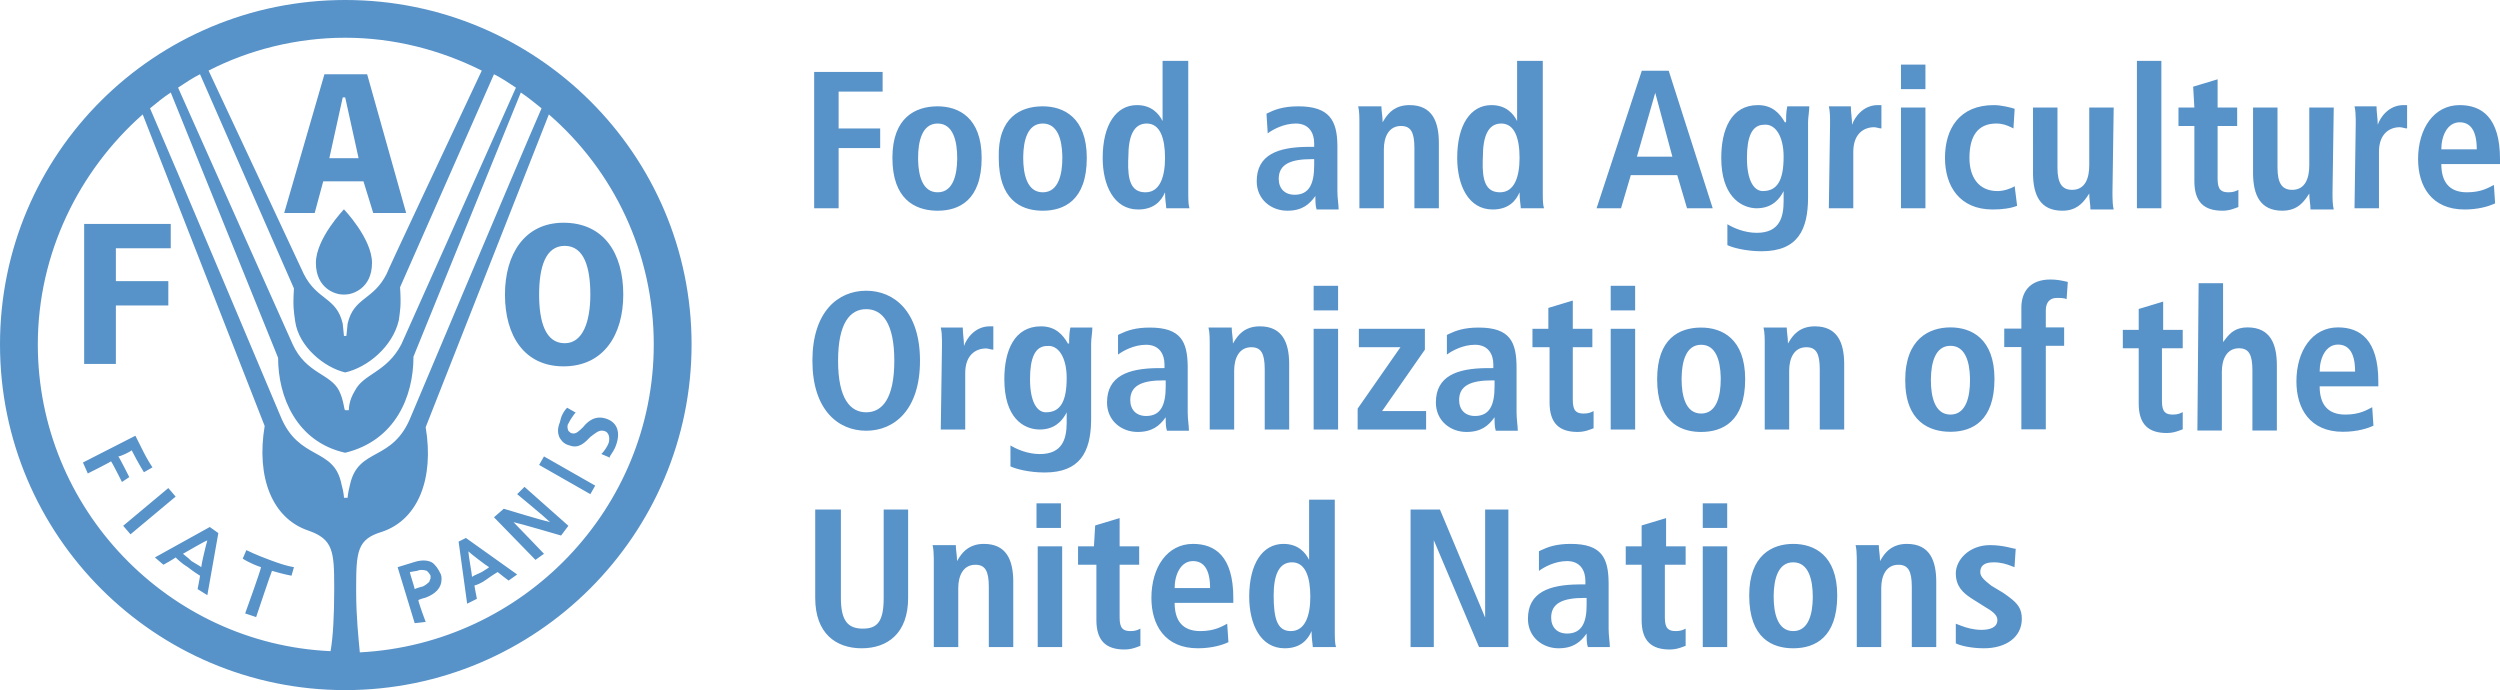 <?xml version="1.0" encoding="UTF-8"?>
<svg width="192px" height="53px" viewBox="0 0 192 53" version="1.1" xmlns="http://www.w3.org/2000/svg" xmlns:xlink="http://www.w3.org/1999/xlink">
    <title>6373EBEB-8355-42E0-BF8F-93A0AC66832C</title>
    <g id="🎩-Styleguide" stroke="none" stroke-width="1" fill="none" fill-rule="evenodd">
        <g id="Styleguide:-Buttons-&amp;-Inputs" transform="translate(-80, -2375)" fill="#5792C9" fill-rule="nonzero">
            <g id="Misc/Logos/fao-logo-en" transform="translate(80, 2375)">
                <path d="M127.955,39.79 L127.955,41.96 L129.457,41.96 L129.457,43.374 L127.861,43.374 L127.861,47.43 C127.861,48.279 128.143,48.468 128.706,48.468 C129.082,48.468 129.269,48.373 129.457,48.279 L129.457,49.599 L129.141,49.715 C128.904,49.799 128.612,49.882 128.237,49.882 C126.828,49.882 126.077,49.222 126.077,47.619 L126.077,43.374 L124.857,43.374 L124.857,41.96 L126.077,41.96 L126.077,40.356 L127.955,39.79 Z M85.987,39.79 L85.987,41.96 L87.489,41.96 L87.489,43.374 L85.987,43.374 L85.987,47.43 C85.987,48.279 86.269,48.468 86.832,48.468 C87.207,48.468 87.395,48.373 87.583,48.279 L87.583,49.599 L87.434,49.653 L87.267,49.715 C87.03,49.799 86.738,49.882 86.362,49.882 C84.954,49.882 84.203,49.222 84.203,47.619 L84.203,43.374 L82.795,43.374 L82.795,41.96 L84.015,41.96 L84.109,40.356 L85.987,39.79 Z M152.835,41.865 C153.868,41.865 154.619,42.148 154.807,42.148 L154.713,43.563 L154.477,43.47 C154.082,43.317 153.665,43.186 153.117,43.186 C152.366,43.186 152.084,43.469 152.084,43.94 C152.084,44.318 152.46,44.601 152.929,44.978 L153.868,45.544 L154.102,45.71 L154.315,45.867 C154.956,46.352 155.276,46.745 155.276,47.524 C155.276,48.939 154.056,49.788 152.366,49.788 C151.427,49.788 150.582,49.599 150.206,49.411 L150.206,47.902 L150.374,47.965 L150.622,48.061 C150.998,48.202 151.545,48.373 152.178,48.373 C152.835,48.373 153.399,48.185 153.399,47.619 C153.399,47.336 153.211,47.053 152.554,46.676 L151.559,46.051 L151.396,45.947 C150.777,45.54 150.206,45.042 150.206,44.035 C150.206,42.997 151.239,41.865 152.835,41.865 Z M64.58,39.13 L64.58,45.921 C64.58,47.713 65.144,48.279 66.27,48.279 C67.397,48.279 67.867,47.713 67.867,45.921 L67.867,39.13 L69.744,39.13 L69.744,45.921 C69.744,48.656 68.148,49.788 66.177,49.788 C64.205,49.788 62.609,48.656 62.609,45.921 L62.609,39.13 L64.58,39.13 Z M137.719,41.771 C139.315,41.771 141.099,42.62 141.099,45.732 C141.099,48.976 139.377,49.761 137.803,49.787 L137.719,49.788 C136.123,49.788 134.339,49.033 134.339,45.732 C134.339,42.62 136.123,41.771 137.719,41.771 Z M120.632,41.771 C123.024,41.771 123.523,42.858 123.542,44.766 L123.542,48.279 C123.542,48.845 123.636,49.316 123.636,49.694 L121.946,49.694 C121.852,49.411 121.852,49.033 121.852,48.656 C121.383,49.316 120.819,49.788 119.693,49.788 C118.472,49.788 117.346,48.939 117.346,47.524 C117.346,45.491 118.969,44.907 121.243,44.884 L121.758,44.883 L121.758,44.601 C121.758,43.846 121.383,43.091 120.35,43.091 C119.411,43.091 118.566,43.563 118.191,43.846 L118.191,42.337 L118.363,42.252 C118.891,42 119.533,41.771 120.632,41.771 Z M102.511,38.376 L102.512,48.648 C102.514,49.091 102.527,49.458 102.605,49.694 L100.821,49.694 C100.821,49.505 100.727,49.033 100.727,48.468 C100.446,49.128 99.882,49.788 98.662,49.788 C96.784,49.788 95.939,47.902 95.939,45.827 C95.939,43.28 96.972,41.771 98.568,41.771 C99.695,41.771 100.258,42.431 100.54,42.997 L100.54,38.376 L102.511,38.376 Z M91.62,41.771 C93.31,41.771 94.718,42.714 94.718,45.921 L94.718,46.298 L90.212,46.298 C90.212,47.619 90.775,48.468 92.184,48.468 C93.31,48.468 93.874,48.09 94.249,47.902 L94.343,49.316 C93.967,49.505 93.122,49.788 91.996,49.788 C89.461,49.788 88.428,47.996 88.428,45.921 C88.428,43.563 89.649,41.771 91.62,41.771 Z M75.565,41.771 C77.308,41.771 77.796,43.031 77.818,44.583 L77.819,49.694 L75.941,49.694 L75.941,45.072 C75.941,43.846 75.659,43.374 74.908,43.374 C73.969,43.374 73.594,44.223 73.594,45.166 L73.594,49.694 L71.716,49.694 L71.716,43.186 L71.714,42.834 C71.71,42.484 71.692,42.148 71.622,41.865 L73.406,41.865 C73.406,42.243 73.5,42.62 73.5,43.091 L73.629,42.878 L73.705,42.761 C74.012,42.305 74.523,41.771 75.565,41.771 Z M146.451,41.771 C148.235,41.771 148.704,43.091 148.704,44.695 L148.704,49.694 L146.826,49.694 L146.826,45.072 C146.826,43.846 146.545,43.374 145.794,43.374 C144.855,43.374 144.479,44.223 144.479,45.166 L144.479,49.694 L142.601,49.694 L142.601,43.186 L142.6,42.834 C142.596,42.484 142.578,42.148 142.508,41.865 L144.291,41.865 C144.291,42.243 144.385,42.62 144.385,43.091 L144.514,42.878 L144.59,42.761 C144.897,42.305 145.408,41.771 146.451,41.771 Z M110.586,39.13 L114.059,47.43 L114.059,39.13 L115.843,39.13 L115.843,49.694 L113.59,49.694 L110.116,41.488 L110.116,49.694 L108.332,49.694 L108.332,39.13 L110.586,39.13 Z M81.574,41.96 L81.574,49.694 L79.696,49.694 L79.696,41.96 L81.574,41.96 Z M132.649,41.96 L132.649,49.694 L130.772,49.694 L130.772,41.96 L132.649,41.96 Z M121.852,46.487 L121.852,45.921 L121.664,45.921 C120.068,45.921 119.129,46.298 119.129,47.43 C119.129,48.185 119.599,48.656 120.35,48.656 C121.477,48.656 121.852,47.807 121.852,46.487 Z M99.225,43.186 C98.192,43.186 97.817,44.223 97.817,45.732 C97.817,47.473 98.083,48.413 99.045,48.465 L99.131,48.468 C100.258,48.468 100.633,47.241 100.633,45.827 C100.633,44.318 100.258,43.186 99.225,43.186 Z M137.719,43.186 C136.533,43.186 136.233,44.523 136.218,45.724 L136.217,45.827 C136.217,47.053 136.499,48.468 137.719,48.468 C138.906,48.468 139.205,47.13 139.221,45.929 L139.221,45.827 C139.221,44.601 138.94,43.186 137.719,43.186 Z M91.62,43.091 C90.681,43.091 90.212,44.129 90.212,45.166 L92.935,45.166 C92.935,43.752 92.465,43.091 91.62,43.091 Z M81.48,38.658 L81.48,40.545 L79.603,40.545 L79.603,38.658 L81.48,38.658 Z M132.649,38.658 L132.649,40.545 L130.772,40.545 L130.772,38.658 L132.649,38.658 Z M79.95,25.063 C81.076,25.063 81.64,25.723 82.015,26.384 L82.109,26.384 L82.111,26.099 C82.115,25.812 82.133,25.511 82.203,25.157 L83.893,25.157 C83.893,25.535 83.799,26.006 83.799,26.384 L83.799,32.137 L83.796,32.401 C83.742,34.71 82.946,36.287 80.231,36.287 C79.011,36.287 77.978,36.004 77.603,35.815 L77.603,34.212 C78.072,34.495 78.917,34.872 79.856,34.872 C81.597,34.872 81.907,33.704 81.921,32.507 L81.921,31.665 L81.854,31.794 C81.553,32.339 80.986,32.986 79.856,32.986 L79.729,32.983 C78.613,32.927 77.133,32.116 77.133,29.119 C77.133,26.949 77.884,25.063 79.95,25.063 Z M166.131,23.163 L166.131,25.332 L167.633,25.332 L167.633,26.747 L166.037,26.747 L166.037,30.803 C166.037,31.651 166.319,31.84 166.882,31.84 C167.258,31.84 167.446,31.746 167.633,31.651 L167.633,32.972 L167.317,33.087 C167.08,33.171 166.788,33.255 166.413,33.255 C165.004,33.255 164.253,32.595 164.253,30.991 L164.253,26.747 L163.033,26.747 L163.033,25.332 L164.253,25.332 L164.253,23.729 L166.131,23.163 Z M130.564,25.158 L130.649,25.157 C132.245,25.157 134.029,26.006 134.029,29.119 C134.029,32.42 132.245,33.174 130.649,33.174 L130.481,33.172 C128.93,33.118 127.269,32.304 127.269,29.119 C127.269,25.969 128.99,25.185 130.564,25.158 L130.564,25.158 Z M120.791,23.082 L120.791,25.252 L122.293,25.252 L122.293,26.667 L120.791,26.667 L120.791,30.722 C120.791,31.571 121.073,31.76 121.636,31.76 C122.012,31.76 122.199,31.665 122.387,31.571 L122.387,32.892 L122.071,33.007 C121.834,33.091 121.542,33.174 121.167,33.174 C119.758,33.174 119.007,32.514 119.007,30.911 L119.007,26.667 L117.693,26.667 L117.693,25.252 L118.913,25.252 L118.913,23.648 L120.791,23.082 Z M113.562,25.157 C116.003,25.157 116.472,26.289 116.472,28.27 L116.472,31.665 C116.472,32.231 116.566,32.703 116.566,33.08 L114.876,33.08 C114.782,32.797 114.782,32.42 114.782,32.043 C114.313,32.703 113.75,33.174 112.623,33.174 C111.402,33.174 110.276,32.326 110.276,30.911 C110.276,28.877 111.899,28.293 114.173,28.271 L114.688,28.27 L114.688,27.987 C114.688,27.232 114.313,26.478 113.28,26.478 C112.341,26.478 111.496,26.949 111.121,27.232 L111.121,25.723 L111.293,25.639 C111.821,25.387 112.463,25.157 113.562,25.157 Z M88.306,25.157 C90.698,25.157 91.197,26.244 91.216,28.152 L91.216,31.665 C91.216,32.231 91.31,32.703 91.31,33.08 L89.62,33.08 C89.526,32.797 89.526,32.42 89.526,32.043 C89.057,32.703 88.494,33.174 87.367,33.174 C86.146,33.174 85.02,32.326 85.02,30.911 C85.02,28.877 86.643,28.293 88.917,28.271 L89.433,28.27 L89.433,27.987 C89.433,27.232 89.057,26.478 88.024,26.478 C87.085,26.478 86.24,26.949 85.865,27.232 L85.865,25.723 L86.037,25.639 C86.565,25.387 87.207,25.157 88.306,25.157 Z M179.557,25.144 C181.247,25.144 182.655,26.087 182.655,29.294 L182.655,29.671 L178.149,29.671 C178.149,30.991 178.712,31.84 180.12,31.84 C181.247,31.84 181.81,31.463 182.186,31.274 L182.28,32.689 C181.904,32.878 181.059,33.161 179.933,33.161 C177.398,33.161 176.365,31.369 176.365,29.294 C176.365,26.936 177.585,25.144 179.557,25.144 Z M149.795,25.144 C151.391,25.144 153.175,25.992 153.175,29.105 C153.175,32.348 151.453,33.133 149.879,33.16 L149.795,33.161 C148.198,33.161 146.321,32.406 146.321,29.199 C146.321,25.992 148.198,25.144 149.795,25.144 Z M66.524,22.328 C68.683,22.328 70.655,23.931 70.655,27.704 C70.655,31.477 68.683,33.08 66.524,33.08 C64.364,33.08 62.393,31.477 62.393,27.704 C62.393,23.931 64.364,22.328 66.524,22.328 Z M170.732,21.748 L170.732,26.275 L170.963,25.977 C171.287,25.566 171.708,25.144 172.609,25.144 C174.393,25.144 174.863,26.464 174.863,28.067 L174.863,33.066 L172.985,33.066 L172.985,28.445 C172.985,27.219 172.703,26.747 171.952,26.747 C171.013,26.747 170.638,27.596 170.638,28.539 L170.638,33.066 L168.76,33.066 L168.854,21.748 L170.732,21.748 Z M139.381,25.063 C141.123,25.063 141.612,26.323 141.634,27.876 L141.634,32.986 L139.757,32.986 L139.757,28.364 C139.757,27.138 139.475,26.667 138.724,26.667 C137.785,26.667 137.409,27.515 137.409,28.459 L137.409,32.986 L135.532,32.986 L135.532,26.478 C135.532,26.006 135.532,25.535 135.438,25.157 L137.222,25.157 C137.222,25.535 137.315,25.912 137.315,26.384 L137.41,26.226 C137.703,25.745 138.203,25.063 139.381,25.063 Z M125.579,25.252 L125.579,32.986 L123.702,32.986 L123.702,25.252 L125.579,25.252 Z M76.288,25.063 L76.288,26.855 C76.1,26.855 75.913,26.761 75.725,26.761 C74.974,26.761 74.129,27.232 74.129,28.647 L74.129,32.986 L72.251,32.986 L72.345,26.478 L72.343,26.126 C72.339,25.776 72.321,25.44 72.251,25.157 L73.941,25.157 C73.941,25.629 74.035,26.101 74.035,26.572 C74.223,26.006 74.88,25.063 76.007,25.063 L76.288,25.063 Z M109.431,25.252 L109.431,26.855 L106.145,31.571 L109.525,31.571 L109.525,32.986 L104.267,32.986 L104.267,31.382 L107.553,26.667 L104.361,26.667 L104.361,25.252 L109.431,25.252 Z M102.765,25.252 L102.765,32.986 L100.887,32.986 L100.887,25.252 L102.765,25.252 Z M96.756,25.063 C98.498,25.063 98.987,26.323 99.008,27.876 L99.009,32.986 L97.131,32.986 L97.131,28.364 C97.131,27.138 96.85,26.667 96.099,26.667 C95.16,26.667 94.784,27.515 94.784,28.459 L94.784,32.986 L92.906,32.986 L92.906,26.478 C92.906,26.006 92.906,25.535 92.812,25.157 L94.596,25.157 C94.596,25.535 94.69,25.912 94.69,26.384 L94.784,26.226 C95.078,25.745 95.577,25.063 96.756,25.063 Z M157.493,21.465 C157.963,21.465 158.432,21.559 158.808,21.654 L158.714,22.974 C158.526,22.88 158.244,22.88 157.963,22.88 C157.4,22.88 157.118,23.257 157.118,23.823 L157.118,25.144 L158.526,25.144 L158.526,26.558 L157.118,26.558 L157.118,32.972 L155.24,32.972 L155.24,26.653 L153.926,26.653 L153.926,25.238 L155.24,25.238 L155.24,23.634 C155.24,22.503 155.803,21.465 157.493,21.465 Z M114.782,29.685 L114.782,29.213 L114.595,29.213 C112.998,29.213 112.06,29.59 112.06,30.722 C112.06,31.477 112.529,31.948 113.28,31.948 C114.407,31.948 114.782,31.099 114.782,29.685 Z M89.526,29.685 L89.526,29.213 L89.339,29.213 C87.743,29.213 86.804,29.59 86.804,30.722 C86.804,31.477 87.273,31.948 88.024,31.948 C89.151,31.948 89.526,31.099 89.526,29.685 Z M149.795,26.558 C148.608,26.558 148.309,27.896 148.293,29.097 L148.292,29.199 C148.292,30.425 148.574,31.84 149.795,31.84 C151.015,31.84 151.297,30.425 151.297,29.199 L151.294,28.993 C151.263,27.82 150.947,26.558 149.795,26.558 Z M130.649,26.478 C129.463,26.478 129.164,27.815 129.148,29.016 L129.147,29.119 C129.147,30.345 129.429,31.76 130.649,31.76 C131.87,31.76 132.152,30.345 132.152,29.119 L132.149,28.913 C132.117,27.74 131.802,26.478 130.649,26.478 Z M66.524,23.743 C65.303,23.743 64.364,24.78 64.364,27.704 C64.364,30.628 65.303,31.665 66.524,31.665 C67.744,31.665 68.683,30.628 68.683,27.704 C68.683,24.78 67.744,23.743 66.524,23.743 Z M80.419,26.572 C79.48,26.572 79.105,27.515 79.105,29.119 C79.105,30.911 79.668,31.665 80.325,31.665 C81.452,31.665 81.921,30.817 81.921,29.024 C81.921,27.421 81.264,26.478 80.419,26.572 Z M179.557,26.464 C178.618,26.464 178.149,27.501 178.149,28.539 L180.872,28.539 C180.872,27.124 180.402,26.464 179.557,26.464 Z M125.579,21.951 L125.579,23.837 L123.702,23.837 L123.702,21.951 L125.579,21.951 Z M102.765,21.951 L102.765,23.837 L100.887,23.837 L100.887,21.951 L102.765,21.951 Z M135.01,8.072 C136.137,8.072 136.7,8.732 137.075,9.392 L137.169,9.392 C137.169,9.015 137.169,8.638 137.263,8.166 L138.953,8.166 C138.953,8.544 138.859,9.015 138.859,9.392 L138.859,15.146 C138.859,17.598 138.108,19.296 135.292,19.296 C134.071,19.296 133.038,19.013 132.663,18.824 L132.663,17.221 C133.132,17.504 133.977,17.881 134.916,17.881 C136.7,17.881 136.982,16.655 136.982,15.429 L136.982,14.674 C136.7,15.24 136.137,15.995 134.916,15.995 L134.799,15.991 L134.677,15.982 C133.642,15.87 132.193,15.01 132.193,12.128 C132.193,9.958 132.944,8.072 135.01,8.072 Z M170.312,6.091 L170.312,8.261 L171.814,8.261 L171.814,9.675 L170.312,9.675 L170.312,13.731 C170.312,14.58 170.594,14.769 171.157,14.769 C171.532,14.769 171.72,14.674 171.908,14.58 L171.908,15.9 C171.626,15.995 171.251,16.183 170.687,16.183 C169.279,16.183 168.528,15.523 168.528,13.92 L168.528,9.675 L167.307,9.675 L167.307,8.261 L168.528,8.261 L168.434,6.657 L170.312,6.091 Z M174.912,8.261 L174.912,12.882 C174.912,14.108 175.288,14.58 176.039,14.58 C177.072,14.58 177.353,13.637 177.353,12.694 L177.353,8.261 L179.231,8.261 L179.137,14.769 C179.137,15.24 179.137,15.712 179.231,16.089 L177.447,16.089 C177.447,15.712 177.353,15.334 177.353,14.863 L177.178,15.124 L177.082,15.258 C176.732,15.727 176.237,16.183 175.288,16.183 C173.546,16.183 173.057,14.924 173.035,13.371 L173.035,8.261 L174.912,8.261 Z M99.708,8.166 C102.099,8.166 102.689,9.252 102.712,11.159 L102.712,14.674 C102.712,15.24 102.806,15.712 102.806,16.089 L101.116,16.089 C101.022,15.806 101.022,15.429 101.022,15.051 C100.553,15.712 99.99,16.183 98.863,16.183 C97.642,16.183 96.516,15.334 96.516,13.92 C96.516,11.886 98.139,11.302 100.413,11.279 L100.929,11.279 L100.929,10.996 C100.929,10.241 100.553,9.487 99.52,9.487 C98.581,9.487 97.736,9.958 97.361,10.241 L97.267,8.732 C97.83,8.449 98.487,8.166 99.708,8.166 Z M158.013,8.261 L158.013,12.882 C158.013,14.108 158.388,14.58 159.139,14.58 C160.172,14.58 160.454,13.637 160.454,12.694 L160.454,8.261 L162.331,8.261 L162.237,14.769 L162.239,15.121 C162.243,15.47 162.261,15.806 162.331,16.089 L160.547,16.089 C160.547,15.712 160.454,15.334 160.454,14.863 L160.278,15.124 C159.922,15.636 159.428,16.183 158.388,16.183 C156.646,16.183 156.157,14.924 156.136,13.371 L156.135,8.261 L158.013,8.261 Z M71.925,8.167 L72.011,8.166 C73.607,8.166 75.391,9.015 75.391,12.128 C75.391,15.429 73.607,16.183 72.011,16.183 L71.842,16.18 C70.285,16.127 68.537,15.313 68.537,12.128 C68.537,8.978 70.348,8.194 71.925,8.167 Z M80.001,8.167 L80.085,8.166 C81.681,8.166 83.465,9.015 83.465,12.128 C83.465,15.429 81.681,16.183 80.085,16.183 L79.917,16.18 C78.366,16.127 76.705,15.313 76.705,12.128 C76.613,8.977 78.424,8.193 80.001,8.167 Z M118.486,4.676 L118.486,14.949 C118.488,15.392 118.501,15.759 118.58,15.995 L116.796,15.995 C116.796,15.806 116.702,15.334 116.702,14.769 C116.42,15.429 115.857,16.089 114.636,16.089 C112.758,16.089 111.913,14.203 111.913,12.128 C111.913,9.581 112.946,8.072 114.542,8.072 C115.669,8.072 116.232,8.732 116.514,9.298 L116.514,4.676 L118.486,4.676 Z M91.258,4.676 L91.259,14.949 C91.261,15.392 91.274,15.759 91.352,15.995 L89.568,15.995 C89.568,15.806 89.474,15.334 89.474,14.769 C89.193,15.429 88.629,16.089 87.409,16.089 C85.531,16.089 84.686,14.203 84.686,12.128 C84.686,9.581 85.719,8.072 87.315,8.072 C88.441,8.072 89.005,8.732 89.286,9.298 L89.286,4.676 L91.258,4.676 Z M153.13,8.072 C153.694,8.072 154.445,8.261 154.726,8.355 L154.633,9.864 L154.444,9.771 C154.127,9.618 153.788,9.487 153.318,9.487 C151.91,9.487 151.253,10.43 151.253,12.128 C151.253,13.542 151.91,14.674 153.412,14.674 C153.881,14.674 154.445,14.486 154.726,14.297 L154.914,15.806 C154.445,15.995 153.788,16.089 153.036,16.089 C150.501,16.089 149.375,14.297 149.375,12.128 C149.375,9.864 150.501,8.072 153.13,8.072 Z M188.902,8.072 C190.592,8.072 192,9.015 192,12.222 L192,12.599 L187.493,12.599 C187.493,13.92 188.057,14.769 189.465,14.769 C190.592,14.769 191.155,14.391 191.531,14.203 L191.624,15.617 L191.498,15.676 C191.077,15.86 190.291,16.089 189.277,16.089 C186.742,16.089 185.709,14.297 185.709,12.222 C185.709,9.864 186.93,8.072 188.902,8.072 Z M184.865,8.072 L184.865,9.864 C184.677,9.864 184.489,9.77 184.301,9.77 C183.55,9.77 182.705,10.241 182.705,11.656 L182.705,15.995 L180.827,15.995 L180.921,9.487 L180.92,9.134 C180.915,8.785 180.898,8.449 180.827,8.166 L182.517,8.166 C182.517,8.638 182.611,9.109 182.611,9.581 C182.799,9.015 183.456,8.072 184.583,8.072 L184.865,8.072 Z M147.873,8.261 L147.873,15.995 L145.995,15.995 L145.995,8.261 L147.873,8.261 Z M67.786,5.525 L67.786,7.034 L64.406,7.034 L64.406,9.864 L67.598,9.864 L67.598,11.373 L64.406,11.373 L64.406,15.995 L62.528,15.995 L62.528,5.525 L67.786,5.525 Z M165.993,4.676 L165.993,15.995 L164.115,15.995 L164.115,4.676 L165.993,4.676 Z M108.252,8.072 C110.036,8.072 110.505,9.392 110.505,10.996 L110.505,15.995 L108.627,15.995 L108.627,11.373 C108.627,10.147 108.346,9.675 107.595,9.675 C106.656,9.675 106.28,10.524 106.28,11.467 L106.28,15.995 L104.402,15.995 L104.402,9.487 C104.402,9.015 104.402,8.544 104.309,8.166 L106.092,8.166 C106.092,8.544 106.186,8.921 106.186,9.392 L106.28,9.235 L106.352,9.121 C106.655,8.653 107.164,8.072 108.252,8.072 Z M128.156,5.431 L131.536,15.995 L129.564,15.995 L128.813,13.448 L125.246,13.448 L124.494,15.995 L122.617,15.995 L126.091,5.431 L128.156,5.431 Z M144.493,8.072 L144.493,9.864 C144.305,9.864 144.117,9.77 143.929,9.77 C143.178,9.77 142.333,10.241 142.333,11.656 L142.333,15.995 L140.455,15.995 L140.549,9.487 C140.549,9.015 140.549,8.544 140.455,8.166 L142.145,8.166 C142.145,8.638 142.239,9.109 142.239,9.581 C142.427,9.015 143.084,8.072 144.211,8.072 L144.493,8.072 Z M100.929,12.694 L100.929,12.222 L100.741,12.222 C99.145,12.222 98.206,12.599 98.206,13.731 C98.206,14.486 98.675,14.957 99.426,14.957 C100.553,14.957 100.929,14.108 100.929,12.694 Z M88.066,9.487 C87.033,9.487 86.658,10.524 86.658,12.033 L86.645,12.324 C86.599,13.88 86.89,14.718 87.88,14.766 L87.972,14.769 C89.099,14.769 89.474,13.542 89.474,12.128 C89.474,10.619 89.099,9.487 88.066,9.487 Z M115.293,9.487 C114.261,9.487 113.885,10.524 113.885,12.033 L113.873,12.324 C113.827,13.88 114.118,14.718 115.108,14.766 L115.2,14.769 C116.326,14.769 116.702,13.542 116.702,12.128 C116.702,10.619 116.326,9.487 115.293,9.487 Z M80.085,9.487 C78.899,9.487 78.6,10.824 78.584,12.025 L78.583,12.128 C78.583,13.354 78.865,14.769 80.085,14.769 C81.306,14.769 81.588,13.354 81.588,12.128 L81.585,11.922 C81.553,10.749 81.238,9.487 80.085,9.487 Z M72.011,9.487 C70.79,9.487 70.509,10.901 70.509,12.128 L70.512,12.333 C70.543,13.507 70.858,14.769 72.011,14.769 C73.198,14.769 73.497,13.431 73.513,12.23 L73.513,12.128 C73.513,10.901 73.232,9.487 72.011,9.487 Z M135.479,9.581 C134.54,9.581 134.165,10.524 134.165,12.128 C134.165,13.865 134.695,14.628 135.326,14.672 L135.385,14.674 C136.512,14.674 136.982,13.825 136.982,12.033 C136.982,10.43 136.324,9.487 135.479,9.581 Z M127.123,7.129 L125.715,12.033 L128.438,12.033 L127.123,7.129 Z M188.902,9.392 C187.963,9.392 187.493,10.43 187.493,11.467 L190.216,11.467 C190.216,10.053 189.747,9.392 188.902,9.392 Z M147.873,4.959 L147.873,6.846 L145.995,6.846 L145.995,4.959 L147.873,4.959 Z M26.51,53 C11.897,53 0,41.129 0,26.453 C0,11.778 11.897,0 26.51,0 C41.216,0 53.113,11.871 53.113,26.453 C53.113,41.035 41.216,53 26.51,53 Z M26.416,16.078 C26.416,16.078 28.57,18.321 28.57,20.19 C28.57,22.153 27.072,22.621 26.51,22.621 L26.322,22.621 C25.76,22.621 24.261,22.153 24.261,20.19 C24.261,18.321 26.416,16.078 26.416,16.078 L26.416,16.078 Z M6.463,27.949 L8.899,27.949 L8.899,23.462 L12.927,23.462 L12.927,21.593 L8.899,21.593 L8.899,19.069 L13.114,19.069 L13.114,17.199 L6.463,17.199 L6.463,27.949 Z M28.664,16.358 L31.193,16.358 L28.196,5.702 L24.917,5.702 L21.826,16.358 L24.168,16.358 L24.823,13.928 L27.915,13.928 L28.664,16.358 Z M27.54,12.152 L25.292,12.152 L26.322,7.478 L26.51,7.478 L27.54,12.152 L27.54,12.152 Z M38.781,22.621 C38.781,25.799 40.28,28.136 43.277,28.136 C46.368,28.136 47.867,25.705 47.867,22.621 C47.867,19.443 46.368,17.106 43.277,17.106 C40.28,17.106 38.781,19.536 38.781,22.621 L38.781,22.621 Z M41.404,22.621 C41.404,20.564 41.872,18.882 43.371,18.882 C44.87,18.882 45.338,20.564 45.338,22.621 C45.338,24.677 44.776,26.36 43.371,26.36 C41.872,26.36 41.404,24.677 41.404,22.621 Z M25.386,50.009 C25.573,48.981 25.667,47.298 25.667,45.335 L25.667,45.055 C25.667,42.344 25.573,41.409 23.699,40.755 C20.889,39.82 19.671,36.642 20.327,32.716 L10.96,8.787 C6.089,13.086 2.904,19.443 2.904,26.453 C2.904,39.072 12.927,49.448 25.386,50.009 Z M26.51,34.772 C22.763,33.931 21.358,30.473 21.358,27.481 L13.114,7.104 C12.552,7.478 12.084,7.852 11.522,8.319 C13.395,12.619 21.545,31.968 21.545,31.968 C22.95,35.427 25.667,34.305 26.229,37.203 C26.416,37.857 26.416,38.231 26.416,38.231 L26.697,38.231 C26.697,38.231 26.697,37.951 26.884,37.203 C27.54,34.305 30.163,35.52 31.568,31.968 C31.568,31.968 39.718,12.619 41.591,8.319 C41.123,7.945 40.561,7.478 39.999,7.104 L31.755,27.388 C31.755,30.473 30.35,33.838 26.51,34.772 Z M26.51,28.603 C24.917,28.229 22.95,26.64 22.669,24.677 C22.575,23.929 22.482,23.649 22.575,22.153 L15.362,5.702 C14.8,5.982 14.238,6.356 13.676,6.73 C15.831,11.591 22.482,26.453 22.482,26.453 C23.512,28.697 25.386,28.697 26.041,30.005 C26.416,30.753 26.416,31.501 26.51,31.501 L26.791,31.501 C26.791,31.407 26.791,30.753 27.259,30.005 C27.915,28.697 29.694,28.603 30.819,26.453 C30.819,26.453 37.469,11.591 39.624,6.73 C39.062,6.356 38.5,5.982 37.938,5.702 L30.725,22.06 C30.819,23.556 30.725,23.836 30.631,24.584 C30.163,26.64 28.196,28.229 26.51,28.603 Z M26.603,25.799 L26.697,24.864 C27.165,22.808 28.664,23.088 29.694,21.032 C29.694,20.938 34.847,10.002 37.001,5.422 C33.816,3.832 30.257,2.898 26.51,2.898 C22.763,2.898 19.109,3.832 16.018,5.422 C18.173,10.002 23.325,21.032 23.325,21.032 C24.355,23.088 25.854,22.808 26.322,24.864 L26.416,25.799 L26.603,25.799 Z M50.209,26.453 C50.209,19.443 47.118,13.086 42.153,8.787 L32.692,32.81 C33.348,36.735 32.13,39.914 29.32,40.848 C27.446,41.409 27.353,42.344 27.353,45.148 L27.353,45.429 C27.353,47.392 27.54,49.074 27.634,50.102 C40.186,49.448 50.209,39.072 50.209,26.453 L50.209,26.453 Z M10.398,33.464 L11.053,34.772 C11.334,35.333 11.709,35.894 11.709,35.894 L11.053,36.268 C11.053,36.268 10.585,35.52 10.117,34.586 C10.023,34.679 9.274,35.053 9.086,35.053 C9.18,35.146 9.929,36.642 9.929,36.642 L9.367,37.016 C9.367,37.016 8.618,35.52 8.524,35.427 C8.431,35.52 6.744,36.362 6.744,36.362 L6.37,35.52 L10.398,33.464 Z M12.927,37.483 L13.489,38.138 L10.023,41.035 L9.461,40.381 L12.927,37.483 Z M16.112,40.474 L16.768,40.942 L15.924,45.709 L15.175,45.242 C15.175,45.242 15.362,44.307 15.362,44.213 C15.362,44.213 14.894,43.933 14.426,43.559 C13.957,43.279 13.583,42.905 13.489,42.811 C13.395,42.905 12.552,43.372 12.552,43.372 L11.897,42.811 L16.112,40.474 Z M14.051,42.531 C14.145,42.624 14.426,42.811 14.707,43.092 C14.988,43.279 15.362,43.466 15.456,43.559 C15.456,43.372 15.831,41.783 15.924,41.503 C15.643,41.596 14.238,42.437 14.051,42.531 Z M18.922,42.25 C18.922,42.25 19.671,42.624 20.702,42.998 C21.451,43.279 22.013,43.466 22.575,43.559 L22.388,44.213 C22.388,44.213 21.826,44.12 20.889,43.84 C20.796,44.026 19.671,47.392 19.671,47.392 L18.828,47.111 C18.828,47.111 20.046,43.746 20.046,43.559 C19.203,43.279 18.641,42.905 18.641,42.905 L18.922,42.25 Z M33.16,43.185 C33.441,43.372 33.629,43.653 33.816,44.026 C33.91,44.213 33.91,44.307 33.91,44.494 C33.91,45.148 33.441,45.616 32.692,45.896 C32.692,45.896 32.317,45.989 32.13,46.083 C32.13,46.27 32.692,47.765 32.692,47.765 L31.849,47.859 L30.538,43.559 L31.755,43.185 C32.317,42.998 32.786,42.998 33.16,43.185 L33.16,43.185 Z M31.474,43.933 C31.474,44.026 31.849,45.148 31.849,45.242 C32.036,45.148 32.411,45.055 32.411,45.055 C32.505,45.055 32.786,44.868 32.973,44.681 C32.973,44.587 33.067,44.494 33.067,44.4 L33.067,44.213 C32.973,44.026 32.879,43.933 32.786,43.84 C32.505,43.746 32.224,43.746 32.036,43.84 C31.943,43.84 31.568,43.933 31.474,43.933 L31.474,43.933 Z M35.783,41.316 L39.718,44.12 L39.062,44.587 C39.062,44.587 38.312,44.026 38.219,43.933 C38.219,43.933 37.75,44.213 37.376,44.494 C37.001,44.774 36.533,44.961 36.439,44.961 C36.439,45.055 36.626,45.989 36.626,45.989 L35.877,46.363 L35.221,41.596 L35.783,41.316 L35.783,41.316 Z M36.252,44.307 C36.345,44.213 36.626,44.12 37.001,43.933 C37.282,43.746 37.469,43.653 37.563,43.559 C37.376,43.466 36.158,42.531 35.971,42.344 C35.971,42.624 36.252,44.12 36.252,44.307 L36.252,44.307 Z M40.28,37.39 L43.652,40.381 L43.09,41.129 C43.09,41.129 39.905,40.194 39.437,40.101 C39.811,40.474 41.778,42.531 41.778,42.531 L41.123,42.998 L37.938,39.727 L38.687,39.072 C38.687,39.072 41.778,40.007 42.247,40.101 C41.872,39.727 39.718,37.951 39.718,37.951 L40.28,37.39 L40.28,37.39 Z M41.778,35.053 L45.713,37.296 L45.338,37.951 L41.404,35.707 L41.778,35.053 Z M43.558,31.314 L44.214,31.688 L44.12,31.781 C43.933,32.062 43.839,32.155 43.652,32.529 C43.558,32.623 43.558,32.903 43.652,33.09 C43.746,33.183 43.839,33.277 43.933,33.277 C44.214,33.37 44.495,33.09 44.776,32.81 C45.151,32.342 45.713,31.875 46.556,32.155 C47.399,32.436 47.68,33.183 47.305,34.212 C47.211,34.492 47.024,34.772 46.837,35.053 L46.837,35.146 L46.181,34.866 L46.275,34.772 C46.368,34.679 46.649,34.305 46.743,34.025 C46.837,33.744 46.837,33.183 46.368,33.09 C45.994,32.996 45.713,33.277 45.338,33.557 C44.963,33.931 44.495,34.492 43.746,34.212 C43.371,34.118 43.183,33.931 42.996,33.651 C42.809,33.277 42.809,32.903 42.996,32.436 C43.09,31.968 43.277,31.594 43.558,31.314 L43.558,31.314 Z" id="Combined-Shape"></path>
            </g>
        </g>
    </g>
</svg>
